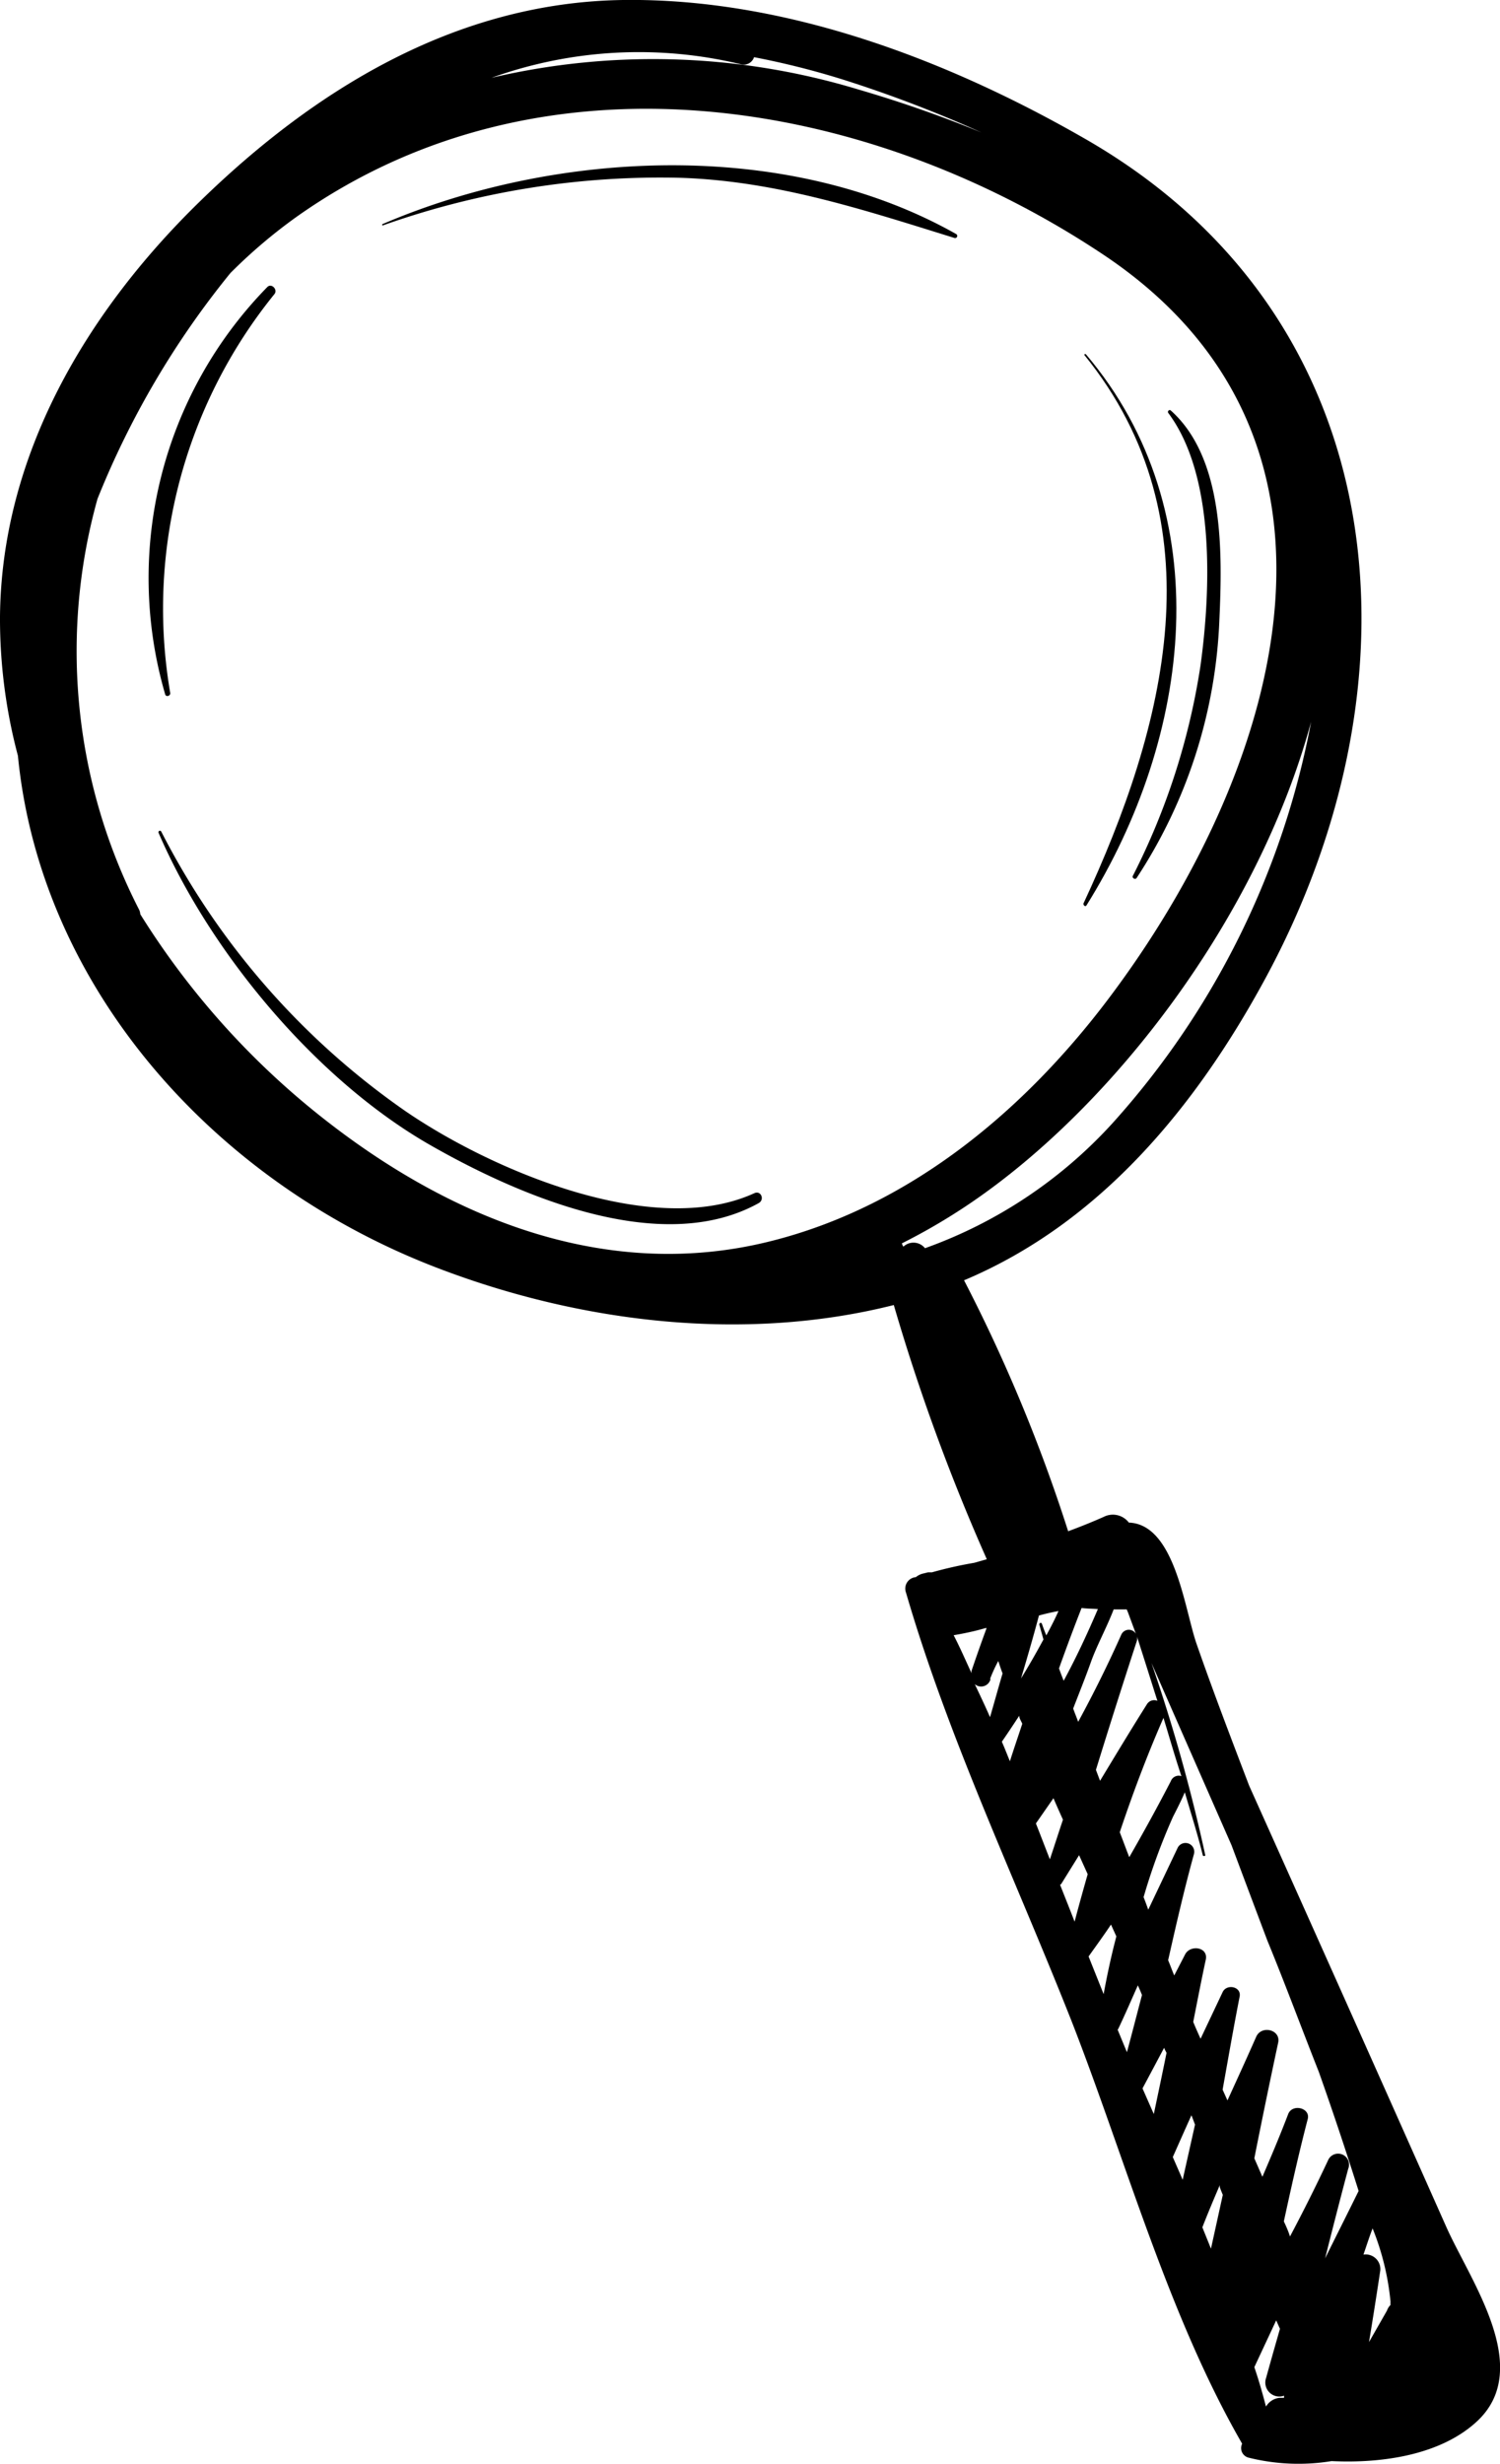 <?xml version="1.0" encoding="UTF-8"?> <svg xmlns="http://www.w3.org/2000/svg" viewBox="0 0 83.71 137.46"> <title>Ресурс 11icon</title> <g id="Слой_2" data-name="Слой 2"> <g id="BACKGROUND"> <path d="M80.71,124.22q-5.47-12.3-11-24.61c-1-2.62-2-5.23-2.92-7.87-.67-1.88-1.19-6.62-3.72-6.8H63a1.12,1.12,0,0,0-1.39-.33c-.65.29-1.3.55-2,.81a90.2,90.2,0,0,0-5.81-14C61.36,68.24,66.7,61.8,70.6,54.61c9-16.58,7.38-36.84-10-46.84C52.87,3.32,43.79-.12,34.77,0,25.5.13,17.6,4.94,11.11,11.28,4.82,17.42.08,25.4,0,34.4a29.73,29.73,0,0,0,1,7.76C2.25,55,11.87,66,24.59,70.8c7.92,3,17,4.09,25.29,2a112.87,112.87,0,0,0,5.19,14.18l-.7.2a22.79,22.79,0,0,0-2.36.53l-.22,0h0l-.32.08a1,1,0,0,0-.36.19.64.64,0,0,0-.55.86c2.37,8.15,6.12,16,9.25,23.93,3,7.68,5.38,16.39,9.51,23.55a.55.55,0,0,0,.33.77,11.47,11.47,0,0,0,4.66.2c2.88.14,6.13-.36,8.13-2.23C85.6,132.1,82.05,127.23,80.71,124.22ZM41.37,3.59a.6.6,0,0,0,.71-.4,45.2,45.2,0,0,1,5,1.26,71.19,71.19,0,0,1,7.69,2.94A69.47,69.47,0,0,0,47.93,5a39.54,39.54,0,0,0-20.5-.66A24.32,24.32,0,0,1,41.37,3.59ZM43,69.24c-9,2.26-17.63-1.15-24.74-6.68A44.26,44.26,0,0,1,7.83,51a.71.71,0,0,0-.06-.24A31.58,31.58,0,0,1,5.44,27.83a48.56,48.56,0,0,1,7.42-12.6,29.18,29.18,0,0,1,3.67-3.12c13.62-9.66,31.6-6.8,44.9,2,15.51,10.21,10.13,28.4.88,41C57.53,61.65,51,67.24,43,69.24Zm7.4.29a1.22,1.22,0,0,1-.07-.17,33.84,33.84,0,0,0,3.76-2.2c8.07-5.45,16.12-16,19.08-26.9A46.15,46.15,0,0,1,62.11,62.63a25.94,25.94,0,0,1-10.49,7A.82.82,0,0,0,50.43,69.53Zm4.85,24.13c.14-.36.3-.71.46-1,.08.23.15.46.24.69-.24.81-.46,1.62-.7,2.44-.27-.62-.56-1.23-.85-1.84A.54.54,0,0,0,55.28,93.66ZM77.4,128.9l-1,1.75q.33-2,.63-4a.82.82,0,0,0-.94-.88c.17-.49.33-1,.51-1.46a14.6,14.6,0,0,1,1,4.09,1.08,1.08,0,0,0,0,.18A.81.81,0,0,0,77.4,128.9ZM65.34,99.36c-.75,1.45-1.52,2.85-2.32,4.24-.18-.46-.35-.93-.53-1.39.72-2.15,1.52-4.28,2.44-6.38.33,1.08.64,2.17,1,3.25A.47.47,0,0,0,65.34,99.36ZM64,95.08c-.89,1.41-1.75,2.84-2.61,4.26l-.23-.61q1.11-3.6,2.28-7.18a.47.47,0,0,0,0-.29c.39,1.21.77,2.42,1.15,3.62A.47.47,0,0,0,64,95.08Zm-.61-3.94a.46.46,0,0,0-.82.06c-.74,1.66-1.54,3.27-2.4,4.85-.09-.25-.19-.49-.28-.74.34-.88.69-1.75,1-2.62s.88-1.92,1.26-2.91c.24,0,.49,0,.73,0l.07.17Zm-5,.09c-.08-.2-.16-.4-.23-.61s-.19,0-.16,0c.07.28.16.56.23.84-.4.74-.81,1.46-1.25,2.17l0,0c.35-1.17.69-2.34,1-3.51.36-.1.72-.18,1.09-.25C58.87,90.33,58.63,90.79,58.39,91.23Zm-1.51,4.48c0,.15.11.3.17.45-.23.7-.47,1.39-.69,2.09-.15-.36-.29-.73-.45-1.09C56.24,96.68,56.56,96.2,56.88,95.71Zm1.91,4.6c.17.4.35.8.53,1.2-.25.74-.48,1.47-.73,2.21-.26-.66-.51-1.32-.78-2Zm.43,4.79,1-1.61.48,1.06c-.25.88-.5,1.77-.73,2.65-.26-.68-.54-1.37-.81-2.06C59.17,105.12,59.2,105.13,59.22,105.1Zm3.19,8.07c.38-.8.73-1.61,1.09-2.42.08.18.16.36.23.54-.28,1.06-.55,2.12-.84,3.19l-.52-1.26S62.4,113.2,62.41,113.17Zm2.55,1c0,.12.09.23.14.35-.23,1.14-.47,2.27-.71,3.41l-.63-1.43C64.17,115.73,64.56,115,65,114.17ZM66.49,118c.07.17.13.34.2.52L66,121.6c-.18-.43-.37-.85-.55-1.27C65.8,119.54,66.15,118.75,66.49,118Zm1.58,4c.05.15.11.29.17.44l-.66,3-.48-1.19C67.43,123.4,67.75,122.65,68.07,121.9Zm3.56,2c.42-1.94.85-3.87,1.35-5.79.16-.63-.86-.87-1.09-.28-.45,1.18-.94,2.34-1.44,3.5L70,120.4q.64-3.23,1.33-6.45c.16-.73-.94-1-1.23-.32-.52,1.18-1.06,2.36-1.6,3.54l-.27-.6c.31-1.73.61-3.46.95-5.19.11-.57-.73-.73-.95-.25L67,113.73c-.14-.31-.28-.62-.41-.94.23-1.16.45-2.31.7-3.47.15-.71-.86-.85-1.15-.3l-.61,1.18c-.12-.28-.22-.57-.34-.85.45-2,.91-4,1.44-5.92a.49.49,0,0,0-.9-.37l-1.65,3.47c-.08-.23-.17-.47-.26-.7a34.87,34.87,0,0,1,1.64-4.48c.23-.45.46-.9.66-1.37.34,1.17.71,2.32,1,3.5,0,.08.16.07.14,0a93.73,93.73,0,0,0-3-10.71l4.47,10.17q1,2.67,2,5.32c1,2.43,1.9,4.87,2.87,7.32q1.13,3.19,2.15,6.42l.07.22c-.62,1.26-1.25,2.51-1.87,3.76.42-1.67.85-3.35,1.29-5a.61.61,0,0,0-1.13-.46q-1,2.13-2.12,4.24C71.89,124.44,71.76,124.16,71.63,123.88ZM61.27,89.76c-.59,1.38-1.22,2.73-1.91,4-.09-.23-.18-.46-.26-.69.4-1.12.82-2.25,1.26-3.37C60.66,89.74,61,89.74,61.27,89.76ZM55,90.82l.06,0c-.29.79-.57,1.58-.84,2.38a.68.68,0,0,0,0,.14c-.33-.71-.64-1.43-1-2.12C53.8,91.12,54.39,91,55,90.82Zm5.75,18.32c.42-.59.85-1.18,1.25-1.78l.3.66c-.28,1.06-.51,2.13-.71,3.22ZM70,132.05s0,0,0,0l1.22-2.61.21.47c-.26.91-.52,1.82-.77,2.73a.78.78,0,0,0,1,1l0,.12-.26,0a1,1,0,0,0-.75.49C70.46,133.52,70.25,132.78,70,132.05Z"></path> <path d="M9.5,38.66A27.87,27.87,0,0,1,15.32,16.4c.19-.25-.17-.62-.4-.39a23.2,23.2,0,0,0-5.7,22.73C9.27,38.9,9.52,38.82,9.5,38.66Z"></path> <path d="M42.1,66.56C36.44,69.15,27.4,65.25,22.65,62A42.54,42.54,0,0,1,9,46.39a.08.08,0,1,0-.15.07c2.88,6.67,8.78,13.76,15.13,17.4,4.89,2.8,12.88,6.29,18.35,3.26C42.69,66.93,42.47,66.39,42.1,66.56Z"></path> <path d="M60.59,19.75s-.11,0-.07.06c7.54,9.29,4.53,20.75-.06,30.6,0,.1.11.19.17.1C66.48,41.15,68.13,28.63,60.59,19.75Z"></path> <path d="M68.05,34.57c.17-3.74.27-9-2.71-11.67-.09-.08-.21.05-.14.14C67.84,26.58,67.56,33,67,37.1a38.54,38.54,0,0,1-3.78,11.76c-.06.12.13.23.21.12A28.2,28.2,0,0,0,68.05,34.57Z"></path> <path d="M53.35,13.05c-9.45-5.33-22.32-4.7-32-.55-.05,0,0,.1,0,.08A46.25,46.25,0,0,1,38,9.92c5.35.18,10.19,1.78,15.25,3.35A.12.12,0,0,0,53.35,13.05Z"></path> </g> </g> </svg> 